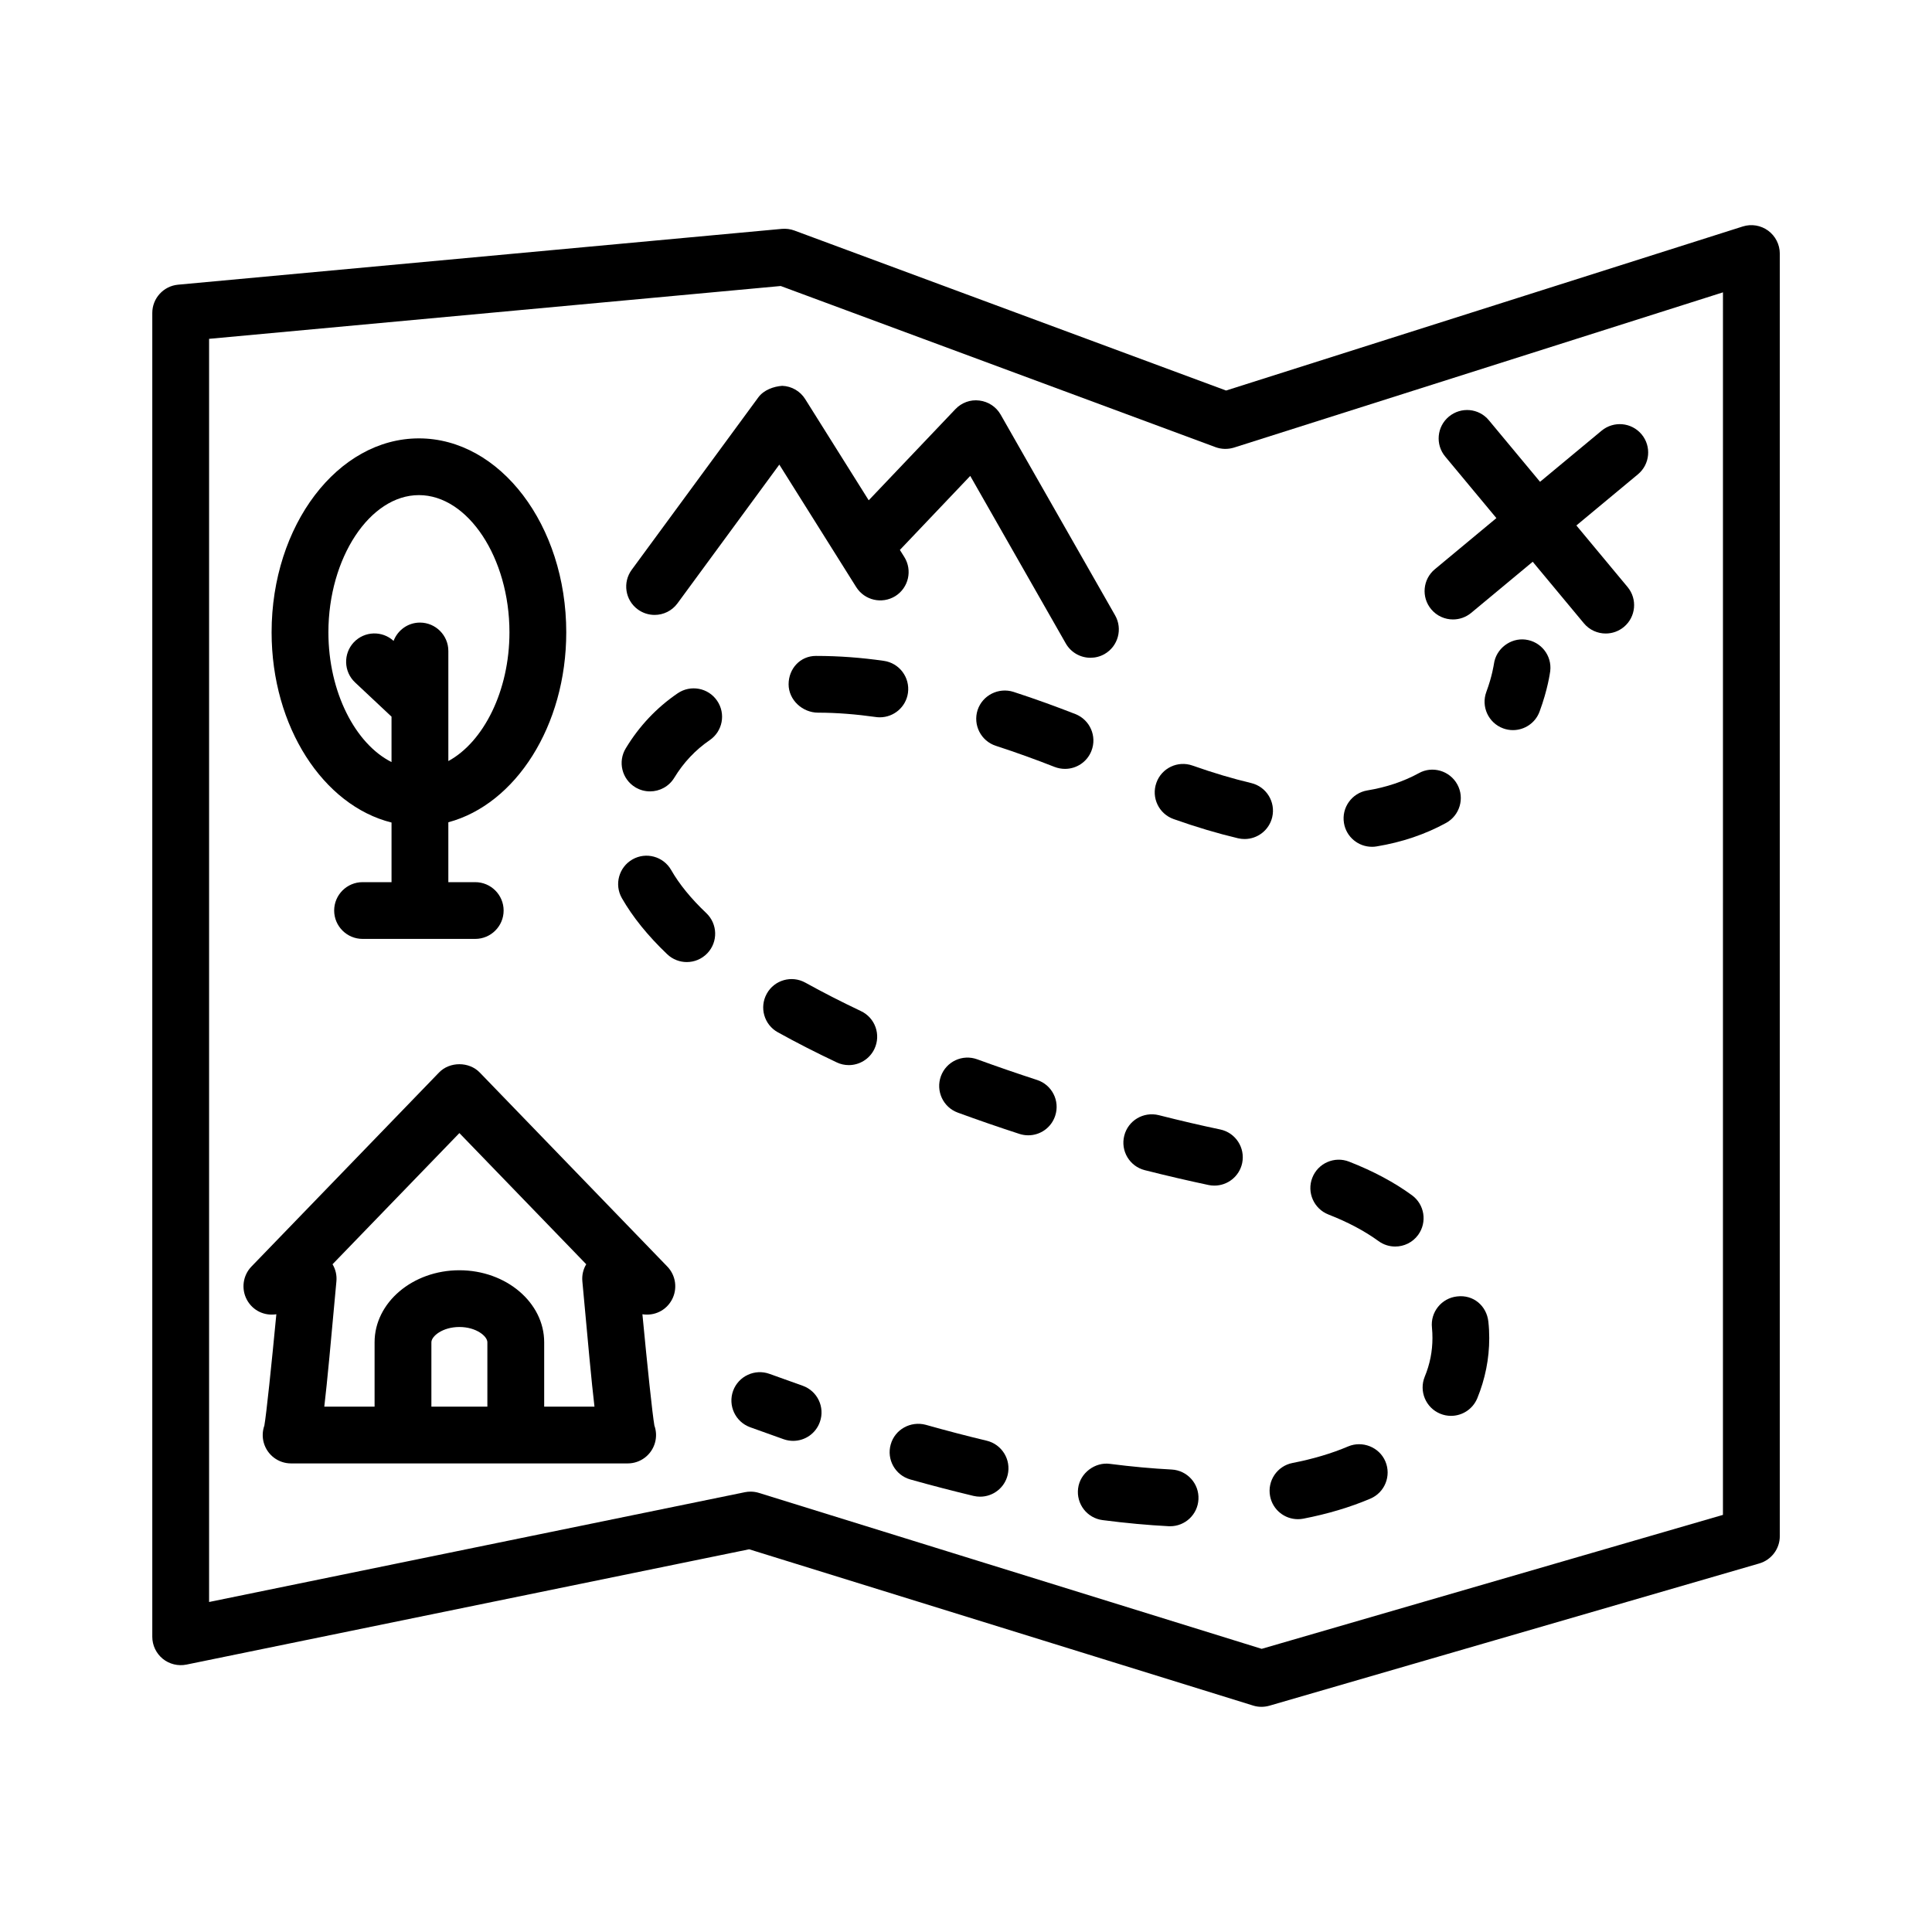 <?xml version="1.0" encoding="UTF-8"?>
<!-- Uploaded to: ICON Repo, www.svgrepo.com, Generator: ICON Repo Mixer Tools -->
<svg fill="#000000" width="800px" height="800px" version="1.1" viewBox="144 144 512 512" xmlns="http://www.w3.org/2000/svg">
 <g>
  <path d="m612.57 205.12c-1.945-1.414-4.426-1.828-6.719-1.102l-136.93 43.477-114.4-42.402c-1.047-0.395-2.203-0.531-3.305-0.441l-160.03 14.793c-3.856 0.359-6.828 3.606-6.828 7.492v350.83c0 2.258 1.027 4.398 2.773 5.828 1.746 1.414 4.039 1.984 6.262 1.543l149.14-30.562 133.54 41.41c0.715 0.23 1.469 0.34 2.223 0.34 0.699 0 1.414-0.102 2.094-0.293l129.84-37.703c3.211-0.938 5.434-3.883 5.434-7.223v-339.91c-0.004-2.394-1.16-4.656-3.086-6.07zm-11.973 340.34-122.24 35.5-133.22-41.32c-0.715-0.23-1.469-0.34-2.223-0.34-0.512 0-1.008 0.047-1.504 0.148l-142 29.098v-334.75l151.49-14 115.23 42.707c1.578 0.578 3.285 0.605 4.883 0.117l129.59-41.145z"/>
  <path d="m548.29 313.5c-3.984-0.512-7.859 2.406-8.391 6.5-0.02 0.027-0.422 3.113-2 7.352-1.449 3.902 0.551 8.227 4.441 9.668 0.863 0.32 1.746 0.469 2.609 0.469 3.047 0 5.93-1.871 7.051-4.902 2.184-5.91 2.754-10.254 2.828-10.73 0.492-4.117-2.426-7.832-6.539-8.355z"/>
  <path d="m450.45 351.46c-1.395 3.922 0.66 8.215 4.57 9.602 6.078 2.156 11.75 3.828 17.059 5.086 0.586 0.137 1.176 0.203 1.746 0.203 3.414 0 6.5-2.32 7.324-5.785 0.953-4.039-1.543-8.098-5.582-9.051-4.828-1.148-9.988-2.672-15.516-4.625-3.93-1.398-8.227 0.66-9.602 4.57z"/>
  <path d="m507.58 368.41c0.402 0 0.809-0.027 1.23-0.102 6.738-1.109 12.926-3.211 18.414-6.223 3.637-2 4.977-6.574 2.977-10.207-2.019-3.672-6.648-4.984-10.207-2.977-4.004 2.195-8.594 3.734-13.641 4.57-4.094 0.68-6.867 4.555-6.188 8.648 0.602 3.684 3.797 6.289 7.414 6.289z"/>
  <path d="m405.48 525.8c-5.195-1.238-10.574-2.644-16.156-4.215-3.984-1.055-8.152 1.203-9.273 5.207-1.137 3.992 1.195 8.152 5.195 9.281 5.766 1.625 11.367 3.066 16.746 4.359 0.586 0.137 1.176 0.203 1.746 0.203 3.398 0 6.481-2.312 7.309-5.766 0.969-4.039-1.527-8.098-5.566-9.07z"/>
  <path d="m384.62 327.63c0.57-4.113-2.293-7.922-6.406-8.5-5.875-0.836-11.73-1.305-17.992-1.305-4.148 0-7.234 3.371-7.234 7.519 0 4.148 3.672 7.519 7.82 7.519 4.977 0 10.137 0.43 15.312 1.156 0.348 0.055 0.699 0.074 1.066 0.074 3.672-0.004 6.902-2.711 7.434-6.465z"/>
  <path d="m372.16 411.95c-5.106-2.422-10.043-4.938-14.727-7.535-3.617-2.012-8.207-0.727-10.227 2.918-2.019 3.637-0.715 8.215 2.918 10.227 4.977 2.762 10.207 5.426 15.605 7.977 1.027 0.496 2.129 0.727 3.211 0.727 2.809 0 5.508-1.59 6.793-4.297 1.785-3.754 0.188-8.246-3.574-10.016z"/>
  <path d="m323.59 327.73c-5.582 3.809-10.207 8.711-13.75 14.578-2.168 3.551-1.027 8.18 2.535 10.336 1.211 0.734 2.551 1.082 3.894 1.082 2.535 0 5.012-1.285 6.426-3.617 2.441-4.019 5.602-7.371 9.383-9.961 3.434-2.34 4.316-7.016 1.965-10.445-2.356-3.453-7.035-4.297-10.453-1.973z"/>
  <path d="m321.87 374.57c-2.074-3.625-6.664-4.867-10.262-2.816-3.598 2.055-4.867 6.648-2.809 10.254 2.848 4.984 6.887 9.988 12.027 14.883 1.449 1.375 3.324 2.066 5.18 2.066 1.984 0 3.965-0.781 5.453-2.34 2.863-3.004 2.734-7.766-0.277-10.629-4.082-3.871-7.203-7.719-9.312-11.418z"/>
  <path d="m454.48 533.44c-5.121-0.266-10.574-0.762-16.359-1.504-3.856-0.523-7.894 2.359-8.41 6.492-0.531 4.121 2.367 7.894 6.5 8.418 6.188 0.801 12.008 1.332 17.496 1.617 0.129 0.008 0.258 0.008 0.387 0.008 3.984 0 7.309-3.113 7.508-7.133 0.223-4.144-2.973-7.688-7.121-7.898z"/>
  <path d="m496.05 465.86c5.141 2 9.602 4.371 13.273 7.043 1.34 0.973 2.883 1.441 4.426 1.441 2.312 0 4.609-1.066 6.078-3.086 2.441-3.359 1.707-8.07-1.652-10.512-4.699-3.434-10.316-6.426-16.652-8.895-3.856-1.516-8.242 0.387-9.75 4.277-1.508 3.863 0.422 8.223 4.277 9.73z"/>
  <path d="m487.97 546.6c0.457 0 0.953-0.047 1.434-0.137 6.445-1.25 12.43-3.039 17.754-5.305 3.836-1.633 5.602-6.051 3.984-9.867-1.617-3.809-6.098-5.555-9.859-3.977-4.371 1.863-9.328 3.332-14.742 4.387-4.074 0.789-6.738 4.738-5.949 8.812 0.695 3.598 3.836 6.086 7.379 6.086z"/>
  <path d="m418.83 430.2c-5.234-1.707-10.559-3.535-15.828-5.461-3.949-1.441-8.227 0.57-9.656 4.469-1.414 3.902 0.586 8.227 4.481 9.648 5.453 2 10.926 3.883 16.34 5.644 0.77 0.246 1.562 0.367 2.332 0.367 3.176 0 6.113-2.012 7.141-5.188 1.305-3.945-0.863-8.195-4.809-9.48z"/>
  <path d="m530.13 487.57c-4.113 0.449-7.106 4.16-6.644 8.289 0.09 0.91 0.129 1.828 0.129 2.746 0 3.508-0.68 6.949-2.039 10.219-1.578 3.848 0.258 8.242 4.094 9.824 0.938 0.387 1.91 0.57 2.863 0.57 2.957 0 5.746-1.746 6.957-4.644 2.094-5.113 3.176-10.484 3.176-15.965 0-1.469-0.074-2.938-0.238-4.379-0.457-4.144-3.945-7.195-8.297-6.66z"/>
  <path d="m433.24 342.99c1.523-3.863-0.387-8.227-4.242-9.75-5.086-1.984-10.613-4.004-16.434-5.894-3.93-1.23-8.188 0.883-9.492 4.828-1.266 3.949 0.883 8.188 4.828 9.473 5.527 1.801 10.777 3.707 15.586 5.602 0.918 0.348 1.836 0.512 2.754 0.512 3 0.004 5.844-1.805 7-4.769z"/>
  <path d="m467.37 443.32c-5.051-1.055-10.52-2.332-16.285-3.793-4.074-1-8.133 1.422-9.145 5.445-1.027 4.031 1.414 8.113 5.434 9.133 5.984 1.516 11.676 2.828 16.91 3.938 0.512 0.109 1.027 0.156 1.543 0.156 3.488 0 6.609-2.422 7.363-5.969 0.844-4.062-1.742-8.047-5.82-8.91z"/>
  <path d="m356.7 511.23-8.777-3.141c-3.875-1.402-8.207 0.578-9.641 4.488-1.414 3.902 0.586 8.215 4.496 9.648l8.922 3.195c0.828 0.285 1.672 0.422 2.496 0.422 3.102 0 6.004-1.926 7.086-5.031 1.387-3.91-0.672-8.203-4.582-9.582z"/>
  <path d="m271.14 428.23c-2.828-2.938-7.969-2.938-10.797 0l-49.699 51.41c-2.293 2.367-2.773 5.957-1.195 8.852 1.523 2.781 4.555 4.297 7.785 3.801-1.305 13.688-2.644 26.496-3.176 29.504-0.512 1.434-0.586 3.031-0.148 4.57 0.918 3.223 3.856 5.453 7.215 5.453h89.23c3.359 0 6.297-2.231 7.215-5.453 0.441-1.543 0.367-3.141-0.148-4.57-0.531-3.012-1.871-15.816-3.176-29.504 3.231 0.496 6.262-1.02 7.785-3.801 1.578-2.891 1.102-6.481-1.195-8.852zm2.019 88.551h-14.836v-17.066c0-1.605 2.957-4.047 7.418-4.047 4.461 0 7.418 2.441 7.418 4.047zm15.055 0v-17.066c0-10.52-10.082-19.086-22.473-19.086s-22.473 8.566-22.473 19.086v17.066h-13.328c0.789-6.644 1.727-16.945 3.211-33.223 0.148-1.598-0.219-3.176-1.027-4.516l33.617-34.766 33.617 34.766c-0.809 1.34-1.176 2.918-1.027 4.516 1.488 16.277 2.422 26.578 3.211 33.223z"/>
  <path d="m529.06 308.16c1.691 0 3.398-0.57 4.812-1.734l16.312-13.555 13.562 16.309c1.488 1.789 3.637 2.707 5.785 2.707 1.707 0 3.398-0.57 4.812-1.734 3.195-2.652 3.637-7.398 0.973-10.594l-13.559-16.305 16.312-13.555c3.195-2.652 3.637-7.398 0.973-10.594-2.664-3.184-7.383-3.617-10.594-0.973l-16.32 13.551-13.562-16.309c-2.664-3.223-7.398-3.617-10.594-0.973-3.195 2.652-3.637 7.398-0.973 10.594l13.559 16.305-16.312 13.555c-3.195 2.652-3.637 7.398-0.973 10.594 1.488 1.793 3.637 2.711 5.785 2.711z"/>
  <path d="m247.76 361.98v15.801h-7.676c-4.148 0-7.527 3.371-7.527 7.519 0 4.148 3.379 7.519 7.527 7.519h29.855c4.148 0 7.527-3.371 7.527-7.519 0-4.148-3.379-7.519-7.527-7.519h-7.125v-15.871c17.809-4.769 31.25-25.527 31.25-50.344 0-28.34-17.516-51.391-39.051-51.391-21.52 0-39.035 23.051-39.035 51.391 0 25.059 13.723 45.918 31.781 50.414zm7.254-86.77c13.016 0 23.996 16.652 23.996 36.352 0 15.566-6.894 29.082-16.195 34.129v-29.18c0-4.148-3.379-7.519-7.527-7.519-3.203 0-5.902 2.023-6.988 4.852-3.012-2.766-7.707-2.621-10.547 0.383-2.828 3.031-2.68 7.793 0.348 10.629l9.656 9.062v12.035c-9.562-4.801-16.727-18.523-16.727-34.391 0.008-19.699 10.984-36.352 23.984-36.352z"/>
  <path d="m317.48 306.96c2.312 0 4.59-1.066 6.059-3.066l26.988-36.766 20.379 32.461c2.223 3.523 6.848 4.57 10.375 2.379 3.508-2.211 4.57-6.848 2.367-10.363l-1.172-1.867 18.648-19.617 25.32 44.402c1.395 2.434 3.93 3.793 6.535 3.793 1.266 0 2.551-0.312 3.727-0.98 3.598-2.055 4.867-6.656 2.809-10.262l-30.332-53.191c-1.176-2.066-3.269-3.453-5.637-3.734-2.367-0.312-4.719 0.559-6.352 2.277l-22.977 24.16-16.828-26.812c-1.32-2.113-3.598-3.434-6.098-3.523-2.238 0.164-4.867 1.066-6.336 3.066l-33.543 45.68c-2.461 3.352-1.746 8.059 1.617 10.512 1.348 0.984 2.91 1.453 4.449 1.453z"/>
 </g>
</svg>